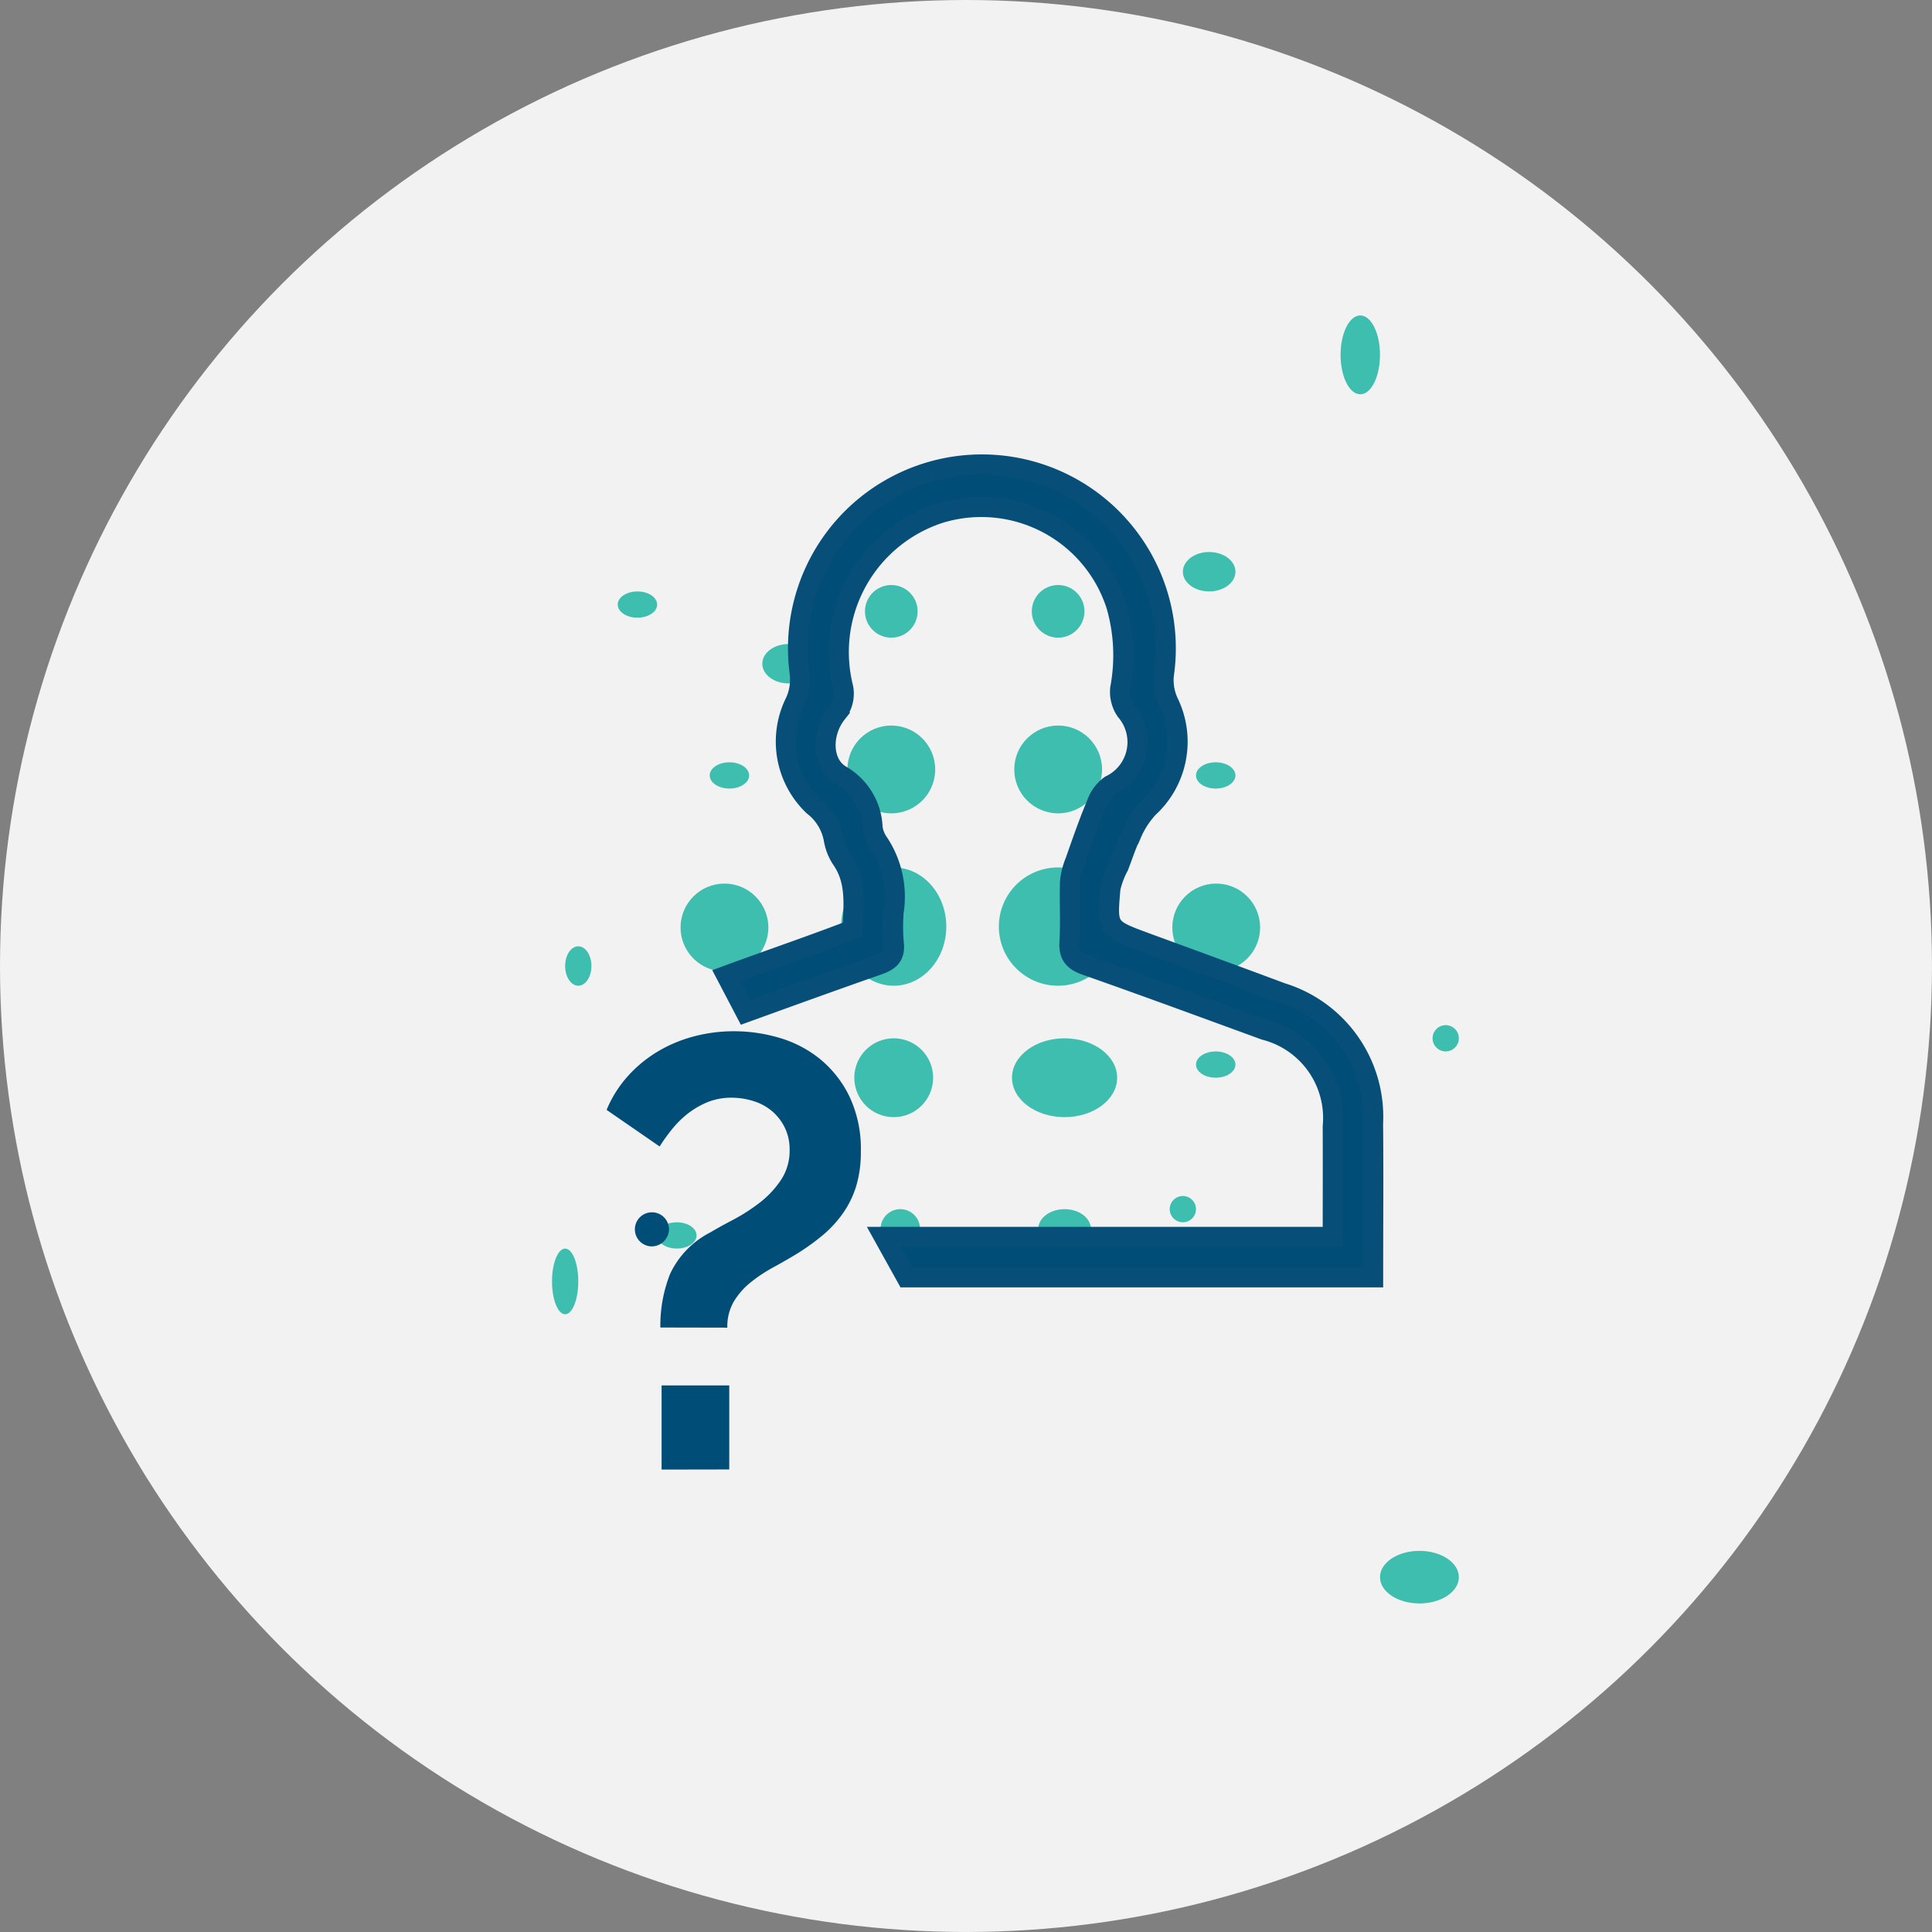 <svg xmlns="http://www.w3.org/2000/svg" width="96.637" height="96.637" viewBox="0 0 96.637 96.637"><rect x="0" y="0" width="96.637" height="96.637" fill="#808080" stroke="none"/><g transform="translate(-900.369 -783.799)"><circle cx="48.318" cy="48.318" r="48.318" transform="translate(900.369 783.799)" fill="#f2f2f3"/><ellipse cx="0.986" cy="0.657" rx="0.986" ry="0.657" transform="translate(935.868 821.928)" fill="#3ebeae"/><ellipse cx="1.315" cy="0.986" rx="1.315" ry="0.986" transform="translate(938.498 816.012)" fill="#3ebeae"/><ellipse cx="0.986" cy="0.657" rx="0.986" ry="0.657" transform="translate(931.267 813.382)" fill="#3ebeae"/><ellipse cx="0.986" cy="0.657" rx="0.986" ry="0.657" transform="translate(935.868 836.391)" fill="#3ebeae"/><ellipse cx="0.986" cy="0.657" rx="0.986" ry="0.657" transform="translate(933.239 844.937)" fill="#3ebeae"/><ellipse cx="0.657" cy="1.643" rx="0.657" ry="1.643" transform="translate(927.98 846.252)" fill="#3ebeae"/><circle cx="2.196" cy="2.196" r="2.196" transform="translate(934.41 827.995)" fill="#3ebeae"/><ellipse cx="0.986" cy="0.657" rx="0.986" ry="0.657" transform="translate(960.192 821.928)" fill="#3ebeae"/><ellipse cx="0.986" cy="0.657" rx="0.986" ry="0.657" transform="translate(960.192 836.391)" fill="#3ebeae"/><circle cx="0.657" cy="0.657" r="0.657" transform="translate(972.025 835.076)" fill="#3ebeae"/><circle cx="0.657" cy="0.657" r="0.657" transform="translate(958.877 843.622)" fill="#3ebeae"/><ellipse cx="0.657" cy="0.986" rx="0.657" ry="0.986" transform="translate(928.637 831.132)" fill="#3ebeae"/><circle cx="2.196" cy="2.196" r="2.196" transform="translate(959.007 827.995)" fill="#3ebeae"/><circle cx="1.317" cy="1.317" r="1.317" transform="translate(943.634 813.061)" fill="#3ebeae"/><circle cx="2.196" cy="2.196" r="2.196" transform="translate(942.755 820.09)" fill="#3ebeae"/><circle cx="0.986" cy="0.986" r="0.986" transform="translate(944.415 844.28)" fill="#3ebeae"/><circle cx="1.972" cy="1.972" r="1.972" transform="translate(943.1 835.734)" fill="#3ebeae"/><ellipse cx="2.63" cy="2.958" rx="2.63" ry="2.958" transform="translate(942.442 827.188)" fill="#3ebeae"/><circle cx="1.317" cy="1.317" r="1.317" transform="translate(951.979 813.061)" fill="#3ebeae"/><ellipse cx="1.315" cy="0.986" rx="1.315" ry="0.986" transform="translate(959.535 811.41)" fill="#3ebeae"/><ellipse cx="0.986" cy="1.972" rx="0.986" ry="1.972" transform="translate(967.423 799.577)" fill="#3ebeae"/><circle cx="2.196" cy="2.196" r="2.196" transform="translate(951.101 820.09)" fill="#3ebeae"/><ellipse cx="1.315" cy="0.986" rx="1.315" ry="0.986" transform="translate(952.303 844.28)" fill="#3ebeae"/><ellipse cx="1.972" cy="1.315" rx="1.972" ry="1.315" transform="translate(969.396 861.372)" fill="#3ebeae"/><ellipse cx="2.63" cy="1.972" rx="2.63" ry="1.972" transform="translate(950.988 835.734)" fill="#3ebeae"/><circle cx="2.958" cy="2.958" r="2.958" transform="translate(950.331 827.188)" fill="#3ebeae"/><path d="M932.968,846.143a.853.853,0,1,1,.863-.841v0A.869.869,0,0,1,932.968,846.143Z" fill="#004e78"/><path d="M969.05,839.987a6.485,6.485,0,0,0-4.585-6.535c-2.253-.844-4.51-1.664-6.763-2.492-1.952-.718-1.971-.722-1.785-2.745a4.392,4.392,0,0,1,.41-1.085c.211-.54.384-1.1.638-1.607a4.547,4.547,0,0,1,.845-1.313,4.481,4.481,0,0,0,1.016-5.265,2.639,2.639,0,0,1-.243-1.364,9.2,9.2,0,1,0-18.219-.134,2.687,2.687,0,0,1-.218,1.455,4.435,4.435,0,0,0,.9,5.2,2.73,2.73,0,0,1,1.019,1.644,2.6,2.6,0,0,0,.388,1.015c.766,1.092.61,2.308.555,3.545-.377.141-.748.281-1.114.417-1.726.639-3.468,1.241-5.191,1.876l.963,1.839c2.209-.8,4.418-1.6,6.635-2.376.577-.2.853-.45.775-1.089a9.948,9.948,0,0,1-.007-1.553,4.878,4.878,0,0,0-.752-3.465,1.689,1.689,0,0,1-.3-.758,3.163,3.163,0,0,0-1.564-2.612c-1-.57-1.012-2.112-.232-3.1a1.551,1.551,0,0,0,.3-1.4,7.3,7.3,0,0,1,4.863-8.616,7.086,7.086,0,0,1,8.815,4.611,8.963,8.963,0,0,1,.2,4.153,1.678,1.678,0,0,0,.287,1.126,2.393,2.393,0,0,1-.784,3.719,1.944,1.944,0,0,0-.682.925c-.4.947-.733,1.915-1.073,2.88a3.5,3.5,0,0,0-.258,1.034c-.032,1.006.032,2.014-.029,3.015-.04.679.236.944.845,1.158,2.985,1.048,5.953,2.144,8.925,3.229a4.54,4.54,0,0,1,3.4,4.818c.007,1.824,0,3.645,0,5.529H944.58l1.126,2.028h23.348C969.054,845.087,969.075,842.536,969.05,839.987Z" fill="#004e78" stroke="#074e78" stroke-width="1"/><path d="M933.4,850.2a7,7,0,0,1,.488-2.684,4.453,4.453,0,0,1,2.013-2.074q.456-.274,1.128-.625a9.167,9.167,0,0,0,1.311-.839,4.8,4.8,0,0,0,1.083-1.144,2.638,2.638,0,0,0,.442-1.509,2.491,2.491,0,0,0-.244-1.129,2.579,2.579,0,0,0-.64-.823,2.661,2.661,0,0,0-.93-.5,3.589,3.589,0,0,0-1.083-.168,3.15,3.15,0,0,0-1.22.228,4.19,4.19,0,0,0-.991.58,4.875,4.875,0,0,0-.793.793,8.8,8.8,0,0,0-.6.839l-2.653-1.83a5.9,5.9,0,0,1,1.052-1.677,6.468,6.468,0,0,1,1.494-1.236,7.017,7.017,0,0,1,1.815-.762,7.791,7.791,0,0,1,2.013-.259,8.007,8.007,0,0,1,2.287.335,5.806,5.806,0,0,1,2.028,1.067,5.529,5.529,0,0,1,1.464,1.876,6.114,6.114,0,0,1,.564,2.73,5.909,5.909,0,0,1-.228,1.723,4.821,4.821,0,0,1-.656,1.357,5.717,5.717,0,0,1-1.006,1.1,11.453,11.453,0,0,1-1.312.945q-.61.367-1.22.7a7.4,7.4,0,0,0-1.113.747,3.638,3.638,0,0,0-.823.946,2.472,2.472,0,0,0-.32,1.3Zm.061,7.106v-4.209h3.385V857.3Z" fill="#004e78"/></g></svg>